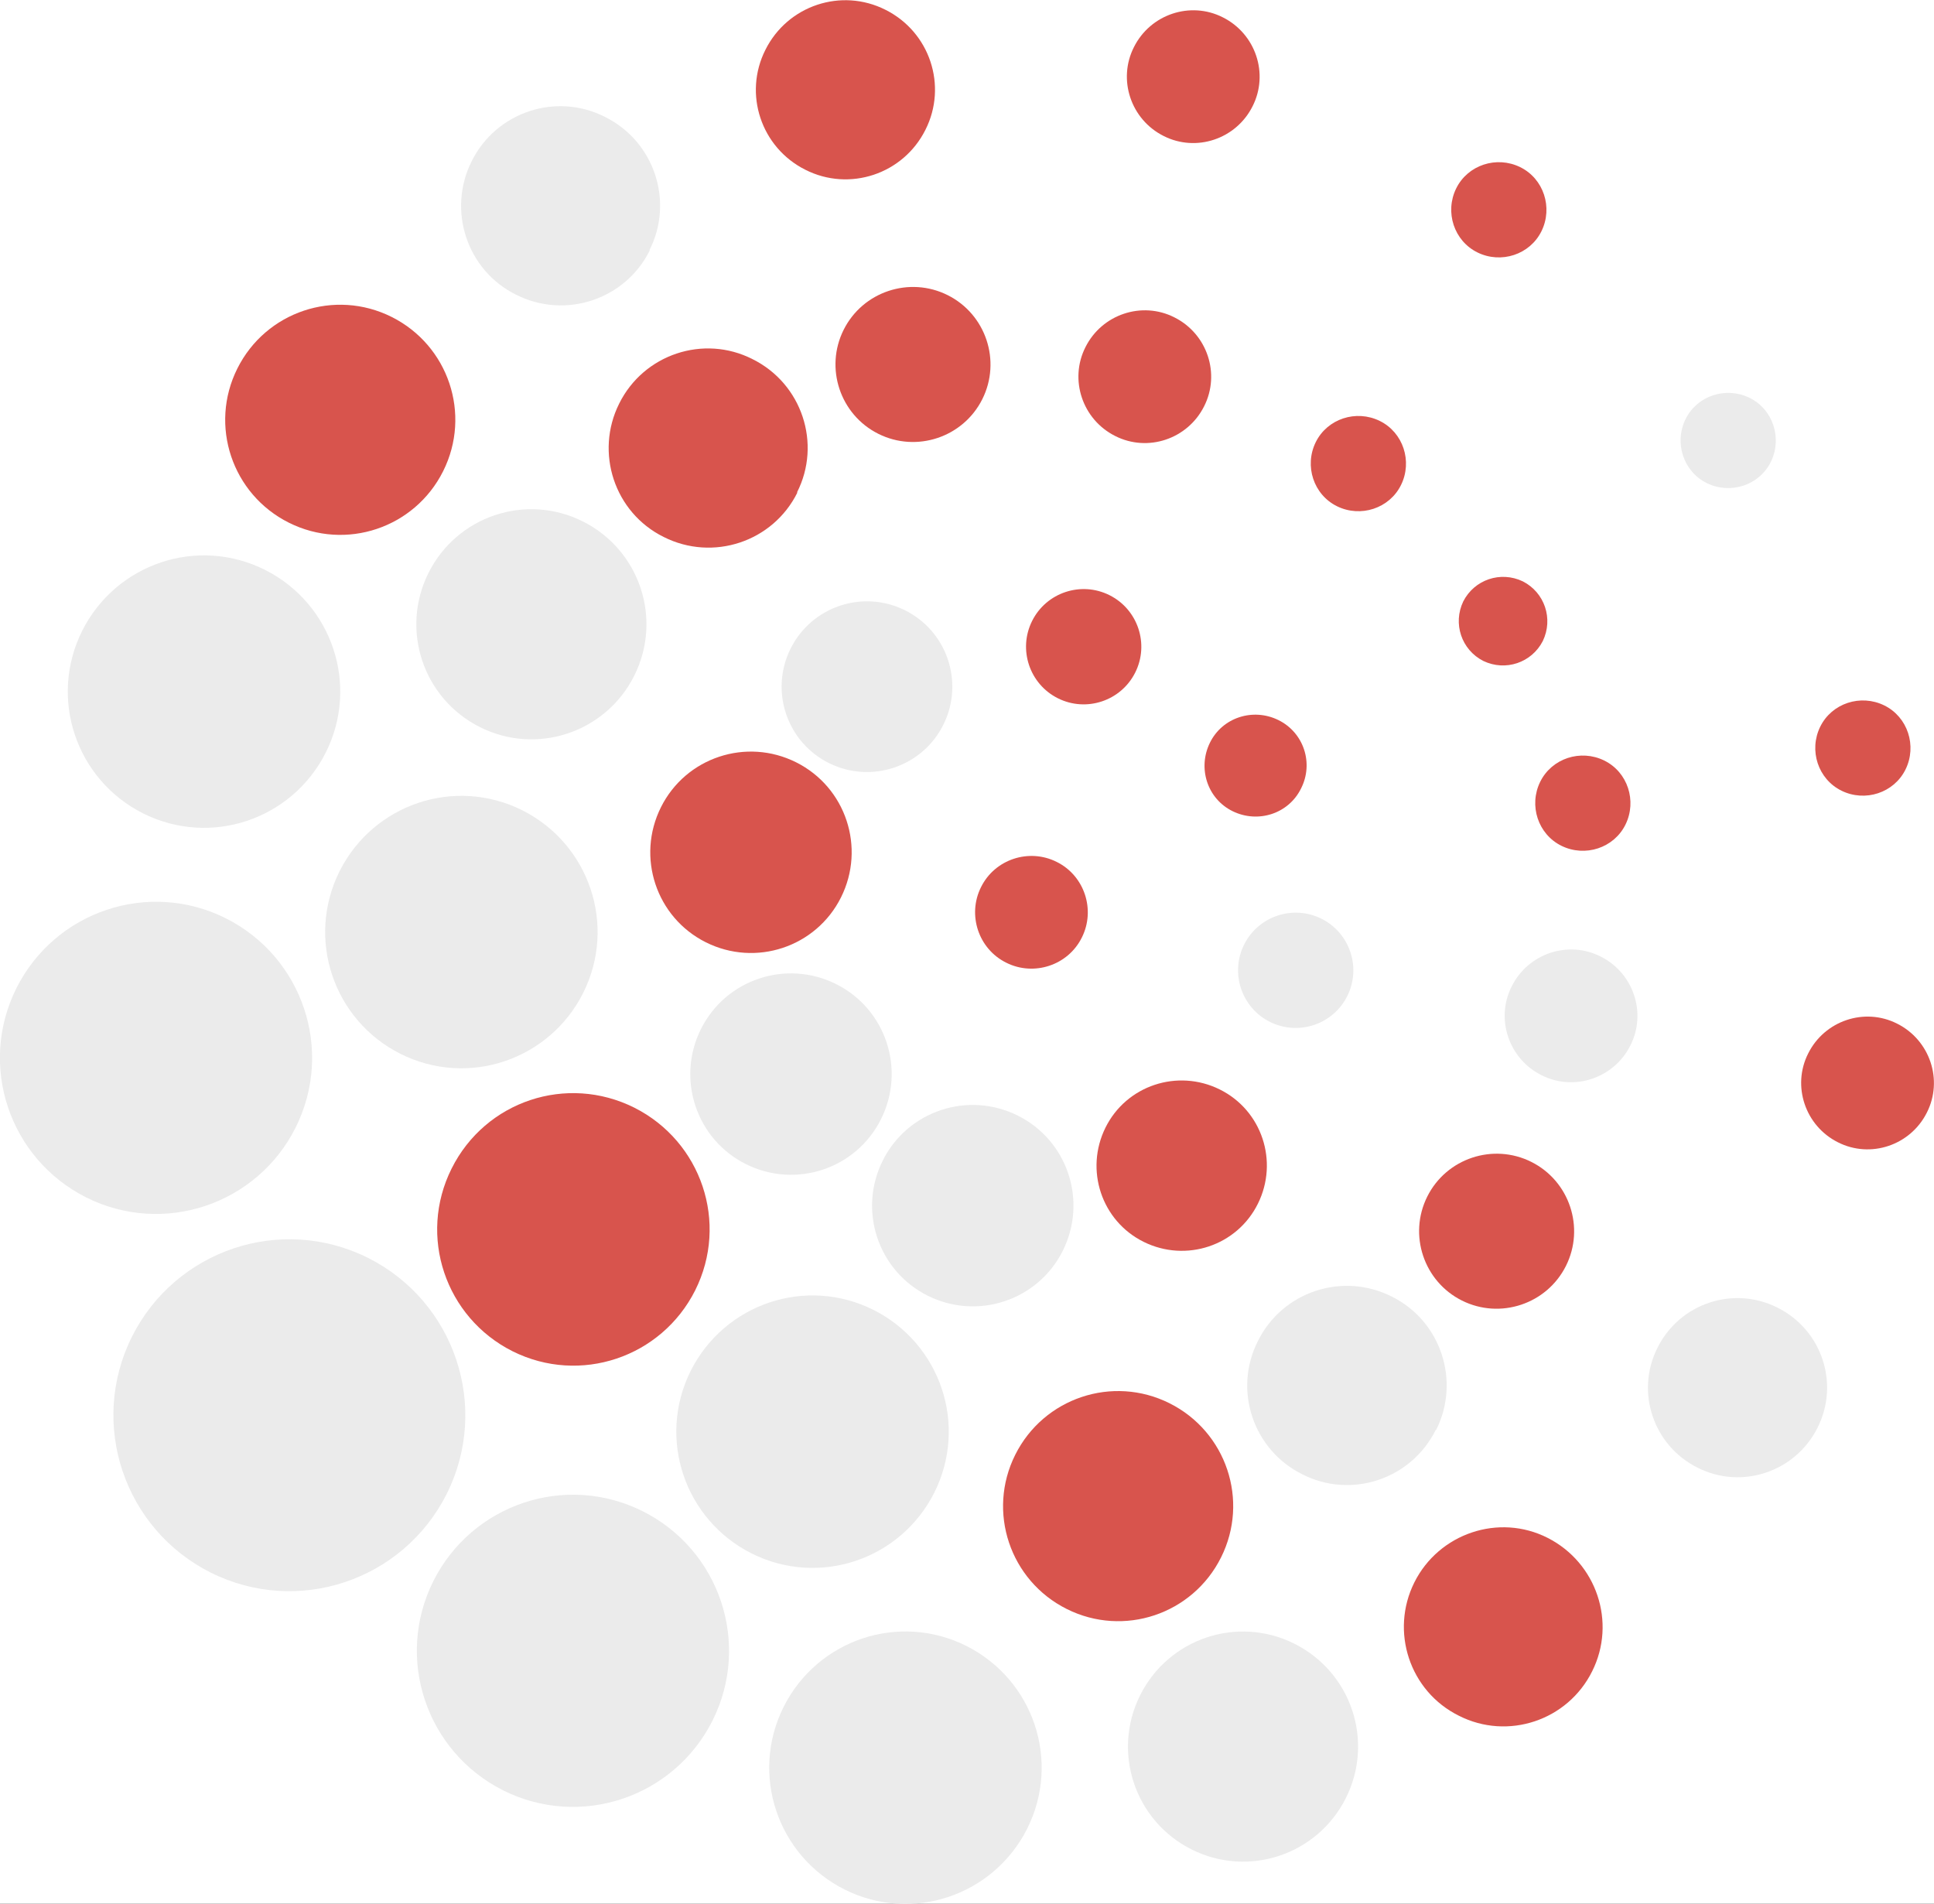 <svg width="127" height="125" viewBox="0 0 127 125" fill="none" xmlns="http://www.w3.org/2000/svg">
<rect x="0" y="0" width="127" height="125" fill="#333333" stroke="none"/>
<g clip-path="url(#clip0_452_4851)">
<rect width="127" height="125" fill="white"/>
<g clip-path="url(#clip1_452_4851)">
<g clip-path="url(#clip2_452_4851)">
<path d="M29.334 98.091C26.474 103.782 19.556 106.117 13.835 103.257C8.144 100.397 5.808 93.48 8.669 87.76C11.529 82.069 18.447 79.734 24.168 82.594C29.86 85.454 32.195 92.371 29.334 98.091Z" fill="#EBEBEB"/>
<path d="M46.79 112.976C44.25 118.025 38.121 120.097 33.042 117.558C27.992 115.019 25.92 108.89 28.459 103.812C30.998 98.763 37.128 96.69 42.207 99.23C47.257 101.769 49.329 107.897 46.79 112.976Z" fill="#EBEBEB"/>
<path d="M67.455 120.068C65.237 124.475 59.895 126.284 55.459 124.066C51.051 121.848 49.242 116.507 51.46 112.071C53.678 107.664 59.02 105.854 63.456 108.072C67.864 110.291 69.674 115.631 67.455 120.068Z" fill="#EBEBEB"/>
<path d="M61.355 98.004C59.136 102.411 53.795 104.22 49.358 102.002C44.951 99.784 43.141 94.443 45.359 90.007C47.578 85.6 52.919 83.79 57.356 86.008C61.763 88.227 63.573 93.567 61.355 98.004Z" fill="#EBEBEB"/>
<path d="M45.651 84.725C43.433 89.132 38.091 90.941 33.654 88.723C29.247 86.505 27.437 81.164 29.656 76.728C31.874 72.292 37.215 70.511 41.652 72.73C46.06 74.948 47.869 80.288 45.651 84.725Z" fill="#D8544D"/>
<path d="M38.295 65.199C36.077 69.606 30.736 71.416 26.299 69.198C21.892 66.98 20.082 61.639 22.3 57.203C24.518 52.796 29.86 50.986 34.297 53.204C38.704 55.422 40.514 60.763 38.295 65.199Z" fill="#EBEBEB"/>
<path d="M21.395 49.41C19.177 53.817 13.835 55.627 9.399 53.409C4.991 51.191 3.181 45.85 5.4 41.414C7.618 37.007 12.96 35.197 17.396 37.415C21.804 39.633 23.613 44.974 21.395 49.41Z" fill="#EBEBEB"/>
<path d="M29.101 30.936C27.233 34.672 22.709 36.19 18.972 34.322C15.236 32.454 13.719 27.93 15.587 24.195C17.455 20.459 21.979 18.941 25.715 20.809C29.451 22.677 30.969 27.201 29.101 30.936Z" fill="#D8544D"/>
<path d="M41.652 44.362C39.784 48.097 35.26 49.615 31.524 47.747C27.788 45.879 26.27 41.356 28.138 37.62C30.006 33.884 34.53 32.367 38.266 34.234C42.002 36.102 43.52 40.626 41.652 44.362Z" fill="#EBEBEB"/>
<path d="M42.674 16.431C41.069 19.671 37.128 20.984 33.888 19.35C30.648 17.745 29.364 13.805 30.969 10.594C32.575 7.355 36.515 6.041 39.726 7.676C42.966 9.281 44.279 13.221 42.645 16.431H42.674Z" fill="#EBEBEB"/>
<path d="M60.771 8.522C59.312 11.44 55.78 12.608 52.89 11.149C49.971 9.689 48.804 6.158 50.263 3.269C51.722 0.35 55.254 -0.817 58.144 0.642C61.063 2.101 62.23 5.633 60.771 8.522Z" fill="#D8544D"/>
<path d="M82.254 6.975C81.174 9.135 78.547 10.011 76.416 8.931C74.256 7.851 73.381 5.224 74.461 3.094C75.541 0.934 78.168 0.058 80.298 1.138C82.458 2.218 83.334 4.845 82.254 6.975Z" fill="#D8544D"/>
<path d="M79.072 26.675C77.992 28.835 75.365 29.71 73.235 28.63C71.075 27.551 70.199 24.924 71.279 22.793C72.359 20.634 74.986 19.758 77.117 20.838C79.277 21.918 80.152 24.544 79.072 26.675Z" fill="#D8544D"/>
<path d="M101.226 15.176C100.467 16.723 98.57 17.336 97.023 16.577C95.476 15.818 94.863 13.921 95.622 12.375C96.381 10.828 98.278 10.215 99.825 10.974C101.372 11.732 101.985 13.63 101.226 15.176Z" fill="#D8544D"/>
<path d="M92.003 31.841C91.244 33.388 89.347 34.001 87.8 33.242C86.253 32.483 85.64 30.586 86.398 29.039C87.157 27.492 89.055 26.879 90.602 27.638C92.149 28.397 92.762 30.294 92.003 31.841Z" fill="#D8544D"/>
<path d="M74.548 44.157C73.614 46.025 71.337 46.784 69.469 45.85C67.601 44.916 66.842 42.639 67.776 40.772C68.71 38.904 70.987 38.145 72.855 39.079C74.723 40.013 75.482 42.289 74.548 44.157Z" fill="#D8544D"/>
<path d="M88.471 65.404C87.537 67.272 85.26 68.031 83.392 67.097C81.524 66.163 80.765 63.886 81.699 62.019C82.633 60.151 84.91 59.392 86.778 60.326C88.646 61.26 89.405 63.536 88.471 65.404Z" fill="#EBEBEB"/>
<path d="M85.435 51.774C84.618 53.438 82.604 54.08 80.94 53.263C79.276 52.446 78.634 50.432 79.452 48.768C80.269 47.105 82.283 46.463 83.947 47.28C85.611 48.097 86.282 50.111 85.435 51.774Z" fill="#D8544D"/>
<path d="M71.045 61.552C70.14 63.39 67.893 64.12 66.083 63.215C64.244 62.31 63.514 60.063 64.419 58.254C65.324 56.415 67.572 55.685 69.382 56.59C71.22 57.495 71.95 59.742 71.045 61.552Z" fill="#D8544D"/>
<path d="M106.743 54.138C105.984 55.685 104.087 56.298 102.54 55.539C100.993 54.78 100.38 52.883 101.139 51.337C101.898 49.79 103.795 49.177 105.342 49.936C106.889 50.694 107.502 52.591 106.743 54.138Z" fill="#D8544D"/>
<path d="M107.064 68.643C105.984 70.803 103.357 71.678 101.226 70.599C99.066 69.519 98.191 66.892 99.271 64.762C100.351 62.602 102.978 61.726 105.108 62.806C107.268 63.886 108.144 66.513 107.064 68.643Z" fill="#EBEBEB"/>
<path d="M101.314 42.085C100.584 43.515 98.862 44.099 97.403 43.398C95.972 42.669 95.389 40.947 96.089 39.487C96.819 38.057 98.541 37.474 100 38.174C101.431 38.904 102.014 40.626 101.314 42.085Z" fill="#D8544D"/>
<path d="M116.288 30.323C115.529 31.87 113.632 32.483 112.085 31.724C110.538 30.965 109.925 29.068 110.684 27.522C111.443 25.975 113.34 25.362 114.887 26.121C116.434 26.88 117.047 28.776 116.288 30.323Z" fill="#EBEBEB"/>
<path d="M125.132 50.52C124.373 52.066 122.476 52.679 120.929 51.92C119.382 51.162 118.769 49.265 119.528 47.718C120.287 46.171 122.184 45.558 123.731 46.317C125.278 47.076 125.891 48.973 125.132 50.52Z" fill="#D8544D"/>
<path d="M126.533 73.05C125.453 75.21 122.826 76.086 120.695 75.006C118.535 73.926 117.659 71.299 118.739 69.169C119.819 67.009 122.446 66.134 124.577 67.213C126.737 68.293 127.613 70.92 126.533 73.05Z" fill="#D8544D"/>
<path d="M102.832 83.119C101.576 85.629 98.512 86.651 96.001 85.396C93.491 84.141 92.47 81.076 93.725 78.567C94.98 76.057 98.045 75.035 100.555 76.29C103.065 77.545 104.087 80.609 102.832 83.119Z" fill="#D8544D"/>
<path d="M82.604 79.033C81.232 81.806 77.876 82.915 75.103 81.543C72.33 80.171 71.221 76.815 72.592 74.043C73.964 71.27 77.321 70.161 80.094 71.533C82.867 72.904 83.976 76.261 82.604 79.033Z" fill="#D8544D"/>
<path d="M61.967 47.547C63.326 44.767 62.172 41.411 59.391 40.053C56.61 38.695 53.254 39.849 51.896 42.629C50.538 45.41 51.691 48.766 54.472 50.124C57.254 51.482 60.609 50.328 61.967 47.547Z" fill="#EBEBEB"/>
<path d="M69.79 82.127C68.156 85.396 64.186 86.709 60.917 85.075C57.648 83.44 56.334 79.471 57.969 76.202C59.603 72.934 63.573 71.62 66.842 73.255C70.111 74.889 71.425 78.858 69.79 82.127Z" fill="#EBEBEB"/>
<path d="M57.852 73.488C56.218 76.757 52.248 78.07 48.979 76.436C45.71 74.802 44.396 70.832 46.031 67.564C47.665 64.295 51.635 62.982 54.904 64.616C58.173 66.25 59.487 70.219 57.852 73.488Z" fill="#EBEBEB"/>
<path d="M55.225 58.925C53.59 62.194 49.621 63.507 46.352 61.873C43.083 60.238 41.769 56.269 43.404 53C45.038 49.731 49.008 48.418 52.277 50.053C55.546 51.687 56.86 55.656 55.225 58.925Z" fill="#D8544D"/>
<path d="M64.507 26.208C63.252 28.718 60.187 29.74 57.677 28.485C55.166 27.23 54.145 24.165 55.4 21.655C56.655 19.145 59.72 18.124 62.23 19.379C64.74 20.634 65.762 23.698 64.507 26.208Z" fill="#D8544D"/>
<path d="M119.353 93.743C117.893 96.661 114.361 97.829 111.472 96.369C108.553 94.91 107.385 91.379 108.845 88.489C110.304 85.571 113.836 84.403 116.726 85.863C119.644 87.322 120.812 90.853 119.353 93.743Z" fill="#EBEBEB"/>
<path d="M104.554 109.736C102.948 112.976 99.008 114.289 95.797 112.655C92.557 111.049 91.273 107.109 92.878 103.899C94.484 100.689 98.424 99.346 101.635 100.981C104.846 102.615 106.159 106.526 104.554 109.736Z" fill="#D8544D"/>
<path d="M94.28 93.889C92.674 97.128 88.734 98.442 85.523 96.807C82.283 95.202 80.969 91.262 82.604 88.052C84.21 84.812 88.15 83.499 91.39 85.133C94.63 86.739 95.914 90.678 94.309 93.889H94.28Z" fill="#EBEBEB"/>
<path d="M52.364 32.337C50.759 35.577 46.819 36.89 43.578 35.256C40.339 33.65 39.054 29.71 40.66 26.5C42.265 23.261 46.206 21.947 49.416 23.582C52.656 25.187 53.97 29.127 52.335 32.337H52.364Z" fill="#D8544D"/>
<path d="M88.383 118.054C86.515 121.79 81.991 123.307 78.255 121.44C74.519 119.572 73.001 115.048 74.869 111.312C76.737 107.577 81.261 106.059 84.997 107.927C88.733 109.795 90.251 114.318 88.383 118.054Z" fill="#EBEBEB"/>
<path d="M80.181 102.265C78.313 106.001 73.789 107.518 70.053 105.65C66.317 103.783 64.799 99.259 66.667 95.523C68.535 91.787 73.059 90.27 76.796 92.138C80.532 94.006 82.05 98.529 80.181 102.265Z" fill="#D8544D"/>
<path d="M19.41 74.043C16.871 79.092 10.741 81.164 5.662 78.625C0.613 76.086 -1.46 69.957 1.08 64.879C3.619 59.829 9.749 57.757 14.828 60.296C19.877 62.836 21.95 68.964 19.41 74.043Z" fill="#EBEBEB"/>
</g>
</g>
</g>
<defs>
<clipPath id="clip0_452_4851">
<rect width="127" height="125" fill="white"/>
</clipPath>
<clipPath id="clip1_452_4851">
<rect width="127" height="125" fill="white"/>
</clipPath>
<clipPath id="clip2_452_4851">
<rect width="127" height="125" fill="white"/>
</clipPath>
</defs>
</svg>
